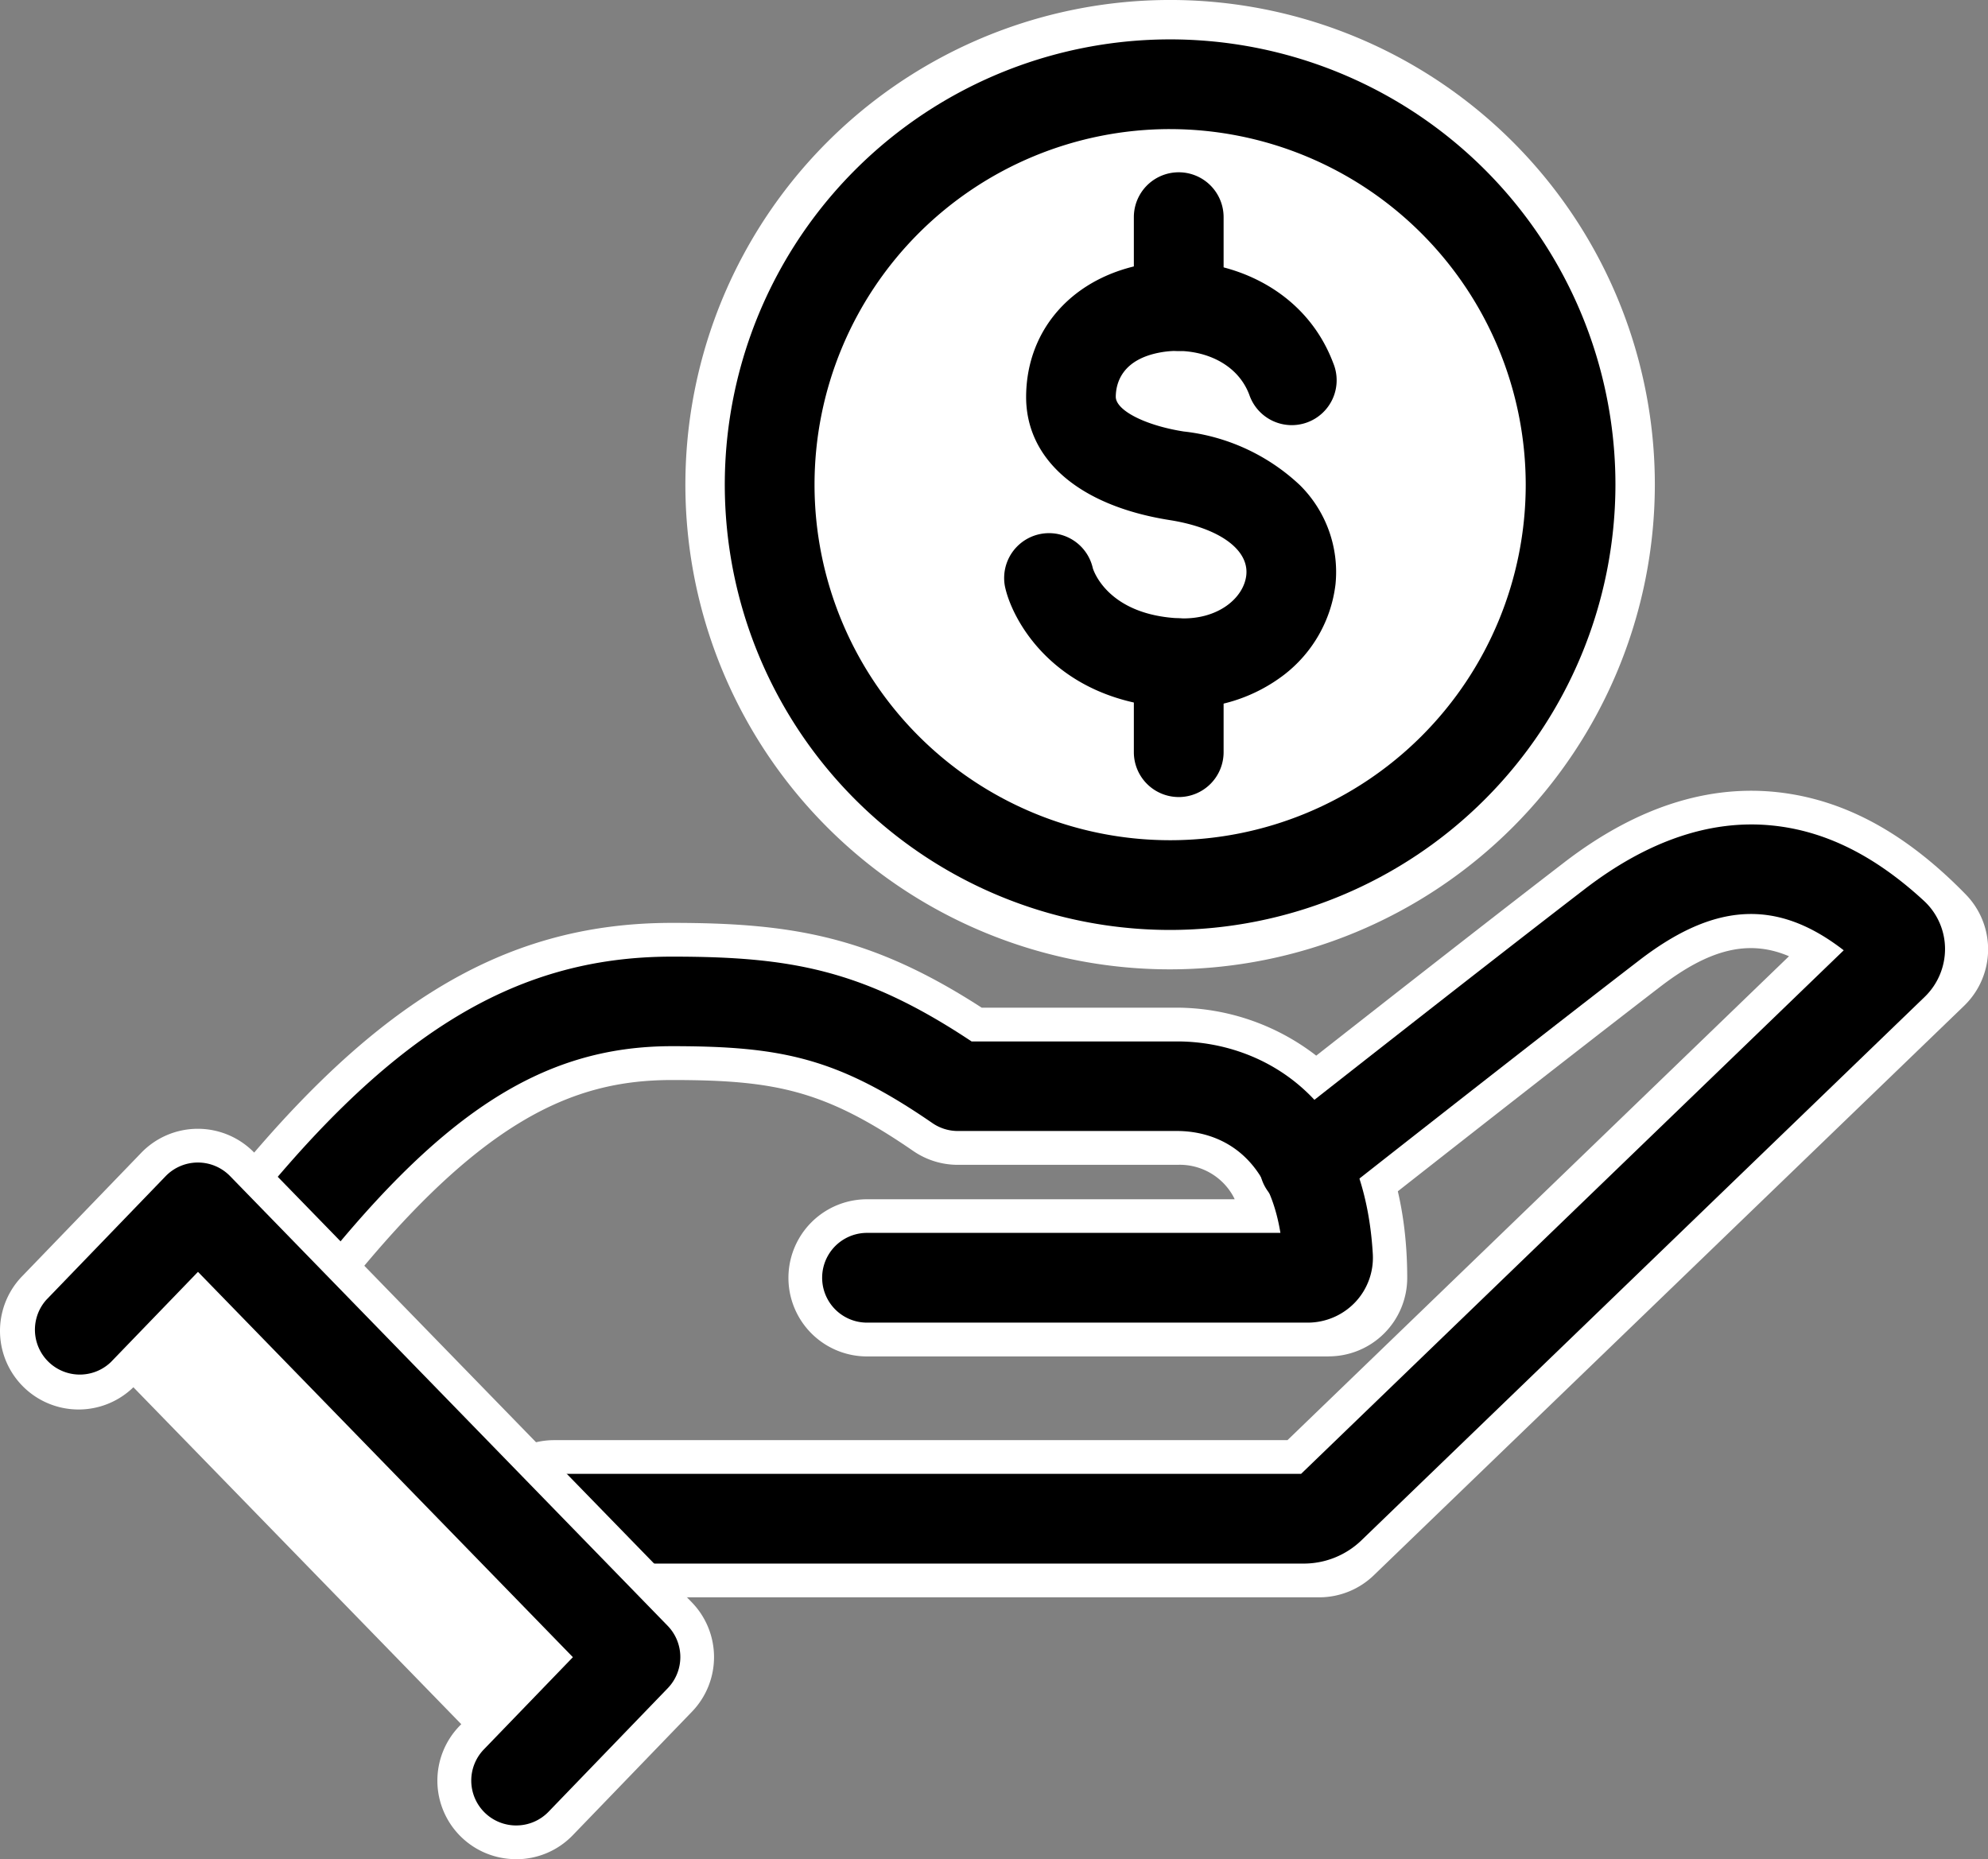 <svg id="グループ_53" data-name="グループ 53" xmlns="http://www.w3.org/2000/svg" xmlns:xlink="http://www.w3.org/1999/xlink" width="141.756" height="132.582" viewBox="0 0 141.756 132.582">
  <rect x="0" y="0" width="141.756" height="132.582" fill="#808080" stroke="none"/>
  <defs>
    <style>
      .cls-1 {
        fill: none;
      }

      .cls-2 {
        clip-path: url(#clip-path);
      }

      .cls-3 {
        fill: #fff;
      }
    </style>
    <clipPath id="clip-path">
      <rect id="長方形_7924" data-name="長方形 7924" class="cls-1" width="141.757" height="132.582"/>
    </clipPath>
  </defs>
  <g id="グループ_52" data-name="グループ 52" class="cls-2">
    <path id="パス_218" data-name="パス 218" class="cls-3" d="M107.551,34.078A28.555,28.555,0,1,1,79,5.522a28.554,28.554,0,0,1,28.555,28.556" transform="translate(4.441 0.486)"/>
    <path id="パス_219" data-name="パス 219" class="cls-3" d="M79.482,69.127a34.564,34.564,0,1,1,34.563-34.563A34.6,34.6,0,0,1,79.482,69.127m0-57.111a22.547,22.547,0,1,0,22.547,22.548A22.572,22.572,0,0,0,79.482,12.016" transform="translate(3.955)"/>
    <path id="パス_220" data-name="パス 220" class="cls-3" d="M107.551,34.078A28.555,28.555,0,1,1,79,5.522a28.554,28.554,0,0,1,28.555,28.556" transform="translate(4.441 0.486)"/>
    <path id="パス_221" data-name="パス 221" d="M79.255,66.09a31.754,31.754,0,1,1,31.753-31.754A31.789,31.789,0,0,1,79.255,66.09m0-57.111a25.356,25.356,0,1,0,25.356,25.357A25.386,25.386,0,0,0,79.255,8.98" transform="translate(4.182 0.227)"/>
    <path id="パス_222" data-name="パス 222" class="cls-3" d="M86.028,25.266c-2.833-7.554-15.617-6.657-15.713,1.211-.042,3.52,4.083,5.14,7.535,5.685,12.571,1.986,9.1,13.808,0,13.359-6.9-.341-8.9-5.009-9.111-6.125" transform="translate(6.052 1.766)"/>
    <path id="パス_223" data-name="パス 223" d="M78.6,48.991c-.214,0-.429-.005-.645-.016-8.64-.425-11.661-6.44-12.1-8.721a3.2,3.2,0,0,1,6.276-1.243c.065.214,1.109,3.325,6.136,3.573,2.792.137,4.641-1.461,4.809-3.087.188-1.826-1.957-3.363-5.466-3.917C71.147,34.56,67.32,31.239,67.376,26.7c.058-4.8,3.4-8.487,8.525-9.384,5-.876,11.2,1.278,13.381,7.088a3.2,3.2,0,1,1-5.99,2.247C82.336,24.1,79.405,23.194,77,23.615c-2.784.487-3.22,2.189-3.232,3.16s2.067,2.049,4.835,2.486a14.392,14.392,0,0,1,8.3,3.834,8.721,8.721,0,0,1,2.534,7.059,9.577,9.577,0,0,1-3.663,6.455,11.565,11.565,0,0,1-7.18,2.381m-6.461-9.958,0,.023,0-.023" transform="translate(5.793 1.508)"/>
    <line id="線_11" data-name="線 11" class="cls-3" y2="6.34" transform="translate(84.05 15.488)"/>
    <path id="パス_224" data-name="パス 224" d="M77.507,24.032a3.2,3.2,0,0,1-3.2-3.2v-6.34a3.2,3.2,0,1,1,6.4,0v6.34a3.2,3.2,0,0,1-3.2,3.2" transform="translate(6.543 0.994)"/>
    <line id="線_12" data-name="線 12" class="cls-3" y2="6.339" transform="translate(84.05 47.3)"/>
    <path id="パス_225" data-name="パス 225" d="M77.507,53.27a3.2,3.2,0,0,1-3.2-3.2V43.732a3.2,3.2,0,1,1,6.4,0v6.339a3.2,3.2,0,0,1-3.2,3.2" transform="translate(6.543 3.569)"/>
    <path id="パス_226" data-name="パス 226" class="cls-3" d="M91.324,109.346H36.771a5.6,5.6,0,0,1,0-11.208H89.061l35.761-34.509c-2.908-1.239-5.725-.485-9.207,2.194C107.342,72.187,93.929,82.75,93.8,82.855a5.6,5.6,0,0,1-6.935-8.8c.135-.107,13.6-10.709,21.921-17.111,5.363-4.126,10.8-5.769,16.172-4.883,4.395.724,8.473,3.066,12.467,7.16a5.6,5.6,0,0,1-.12,7.946L95.215,107.775a5.605,5.605,0,0,1-3.891,1.571" transform="translate(2.744 4.563)"/>
    <path id="パス_227" data-name="パス 227" class="cls-3" d="M93.642,91.405H60.726a5.6,5.6,0,1,1,0-11.208H86.949a4.363,4.363,0,0,0-4.112-2.456H67.2a5.6,5.6,0,0,1-3.177-.987c-6.292-4.328-9.814-5.061-17.2-5.061-7.039,0-13.869,2.755-24.326,16.2a5.6,5.6,0,0,1-8.847-6.881C24.988,66.433,34.6,60.487,46.821,60.487c8.512,0,14.178.934,22.08,6.046H82.838a16.333,16.333,0,0,1,9.778,3.313C98.1,74.1,99.245,80.868,99.245,85.8a5.6,5.6,0,0,1-5.6,5.6" transform="translate(1.098 5.326)"/>
    <path id="パス_228" data-name="パス 228" d="M90.015,106.745H36.577a3.2,3.2,0,0,1,0-6.4H89.838L128.529,63.01c-4.748-3.68-9.192-3.431-14.576.711-8.282,6.373-21.707,16.944-21.842,17.05a3.2,3.2,0,1,1-3.958-5.026c.135-.107,13.588-10.7,21.9-17.094,4.5-3.462,9.011-4.99,13.41-4.537,3.757.386,7.287,2.143,10.79,5.372a4.678,4.678,0,0,1,1.5,3.377,4.755,4.755,0,0,1-1.446,3.465L94.152,105.075a5.929,5.929,0,0,1-4.137,1.67" transform="translate(2.939 4.758)"/>
    <path id="パス_229" data-name="パス 229" d="M91.963,88.8H60.532a3.2,3.2,0,0,1,0-6.4H90.009c-1.065-6.514-5.421-7.266-7.366-7.266H67.007a3.191,3.191,0,0,1-1.813-.564c-6.767-4.655-10.748-5.484-18.568-5.484-9.285,0-16.637,4.8-26.224,17.127a3.2,3.2,0,0,1-5.051-3.928C26.179,68.373,35.239,62.7,46.626,62.7c8.405,0,13.608.891,21.361,6.047H82.643c6.036,0,13.313,3.975,13.955,15.177a4.618,4.618,0,0,1-1.256,3.422A4.671,4.671,0,0,1,91.963,88.8" transform="translate(1.292 5.52)"/>
    <path id="パス_230" data-name="パス 230" class="cls-3" d="M36.8,126.068a5.6,5.6,0,0,1-4.031-9.5l4.732-4.9L14.124,87.64,9.636,92.289a5.6,5.6,0,1,1-8.064-7.784l8.5-8.81A5.606,5.606,0,0,1,14.1,73.983h.011a5.61,5.61,0,0,1,4.017,1.7l31.2,32.067a5.606,5.606,0,0,1,.015,7.8l-8.5,8.809a5.586,5.586,0,0,1-4.032,1.713" transform="translate(0 6.514)"/>
    <path id="パス_231" data-name="パス 231" class="cls-3" d="M5.15,87.944l8.5-8.81L44.85,111.2l-8.5,8.81" transform="translate(0.453 6.968)"/>
    <path id="パス_232" data-name="パス 232" d="M36.605,123.469a3.2,3.2,0,0,1-2.3-5.421l6.351-6.579L13.922,83.99,7.711,90.425a3.2,3.2,0,0,1-4.6-4.443l8.5-8.81a3.2,3.2,0,0,1,2.3-.978h.007a3.2,3.2,0,0,1,2.293.968l31.2,32.067a3.2,3.2,0,0,1,.009,4.452l-8.5,8.81a3.193,3.193,0,0,1-2.3.977" transform="translate(0.195 6.709)"/>
  </g>
</svg>
